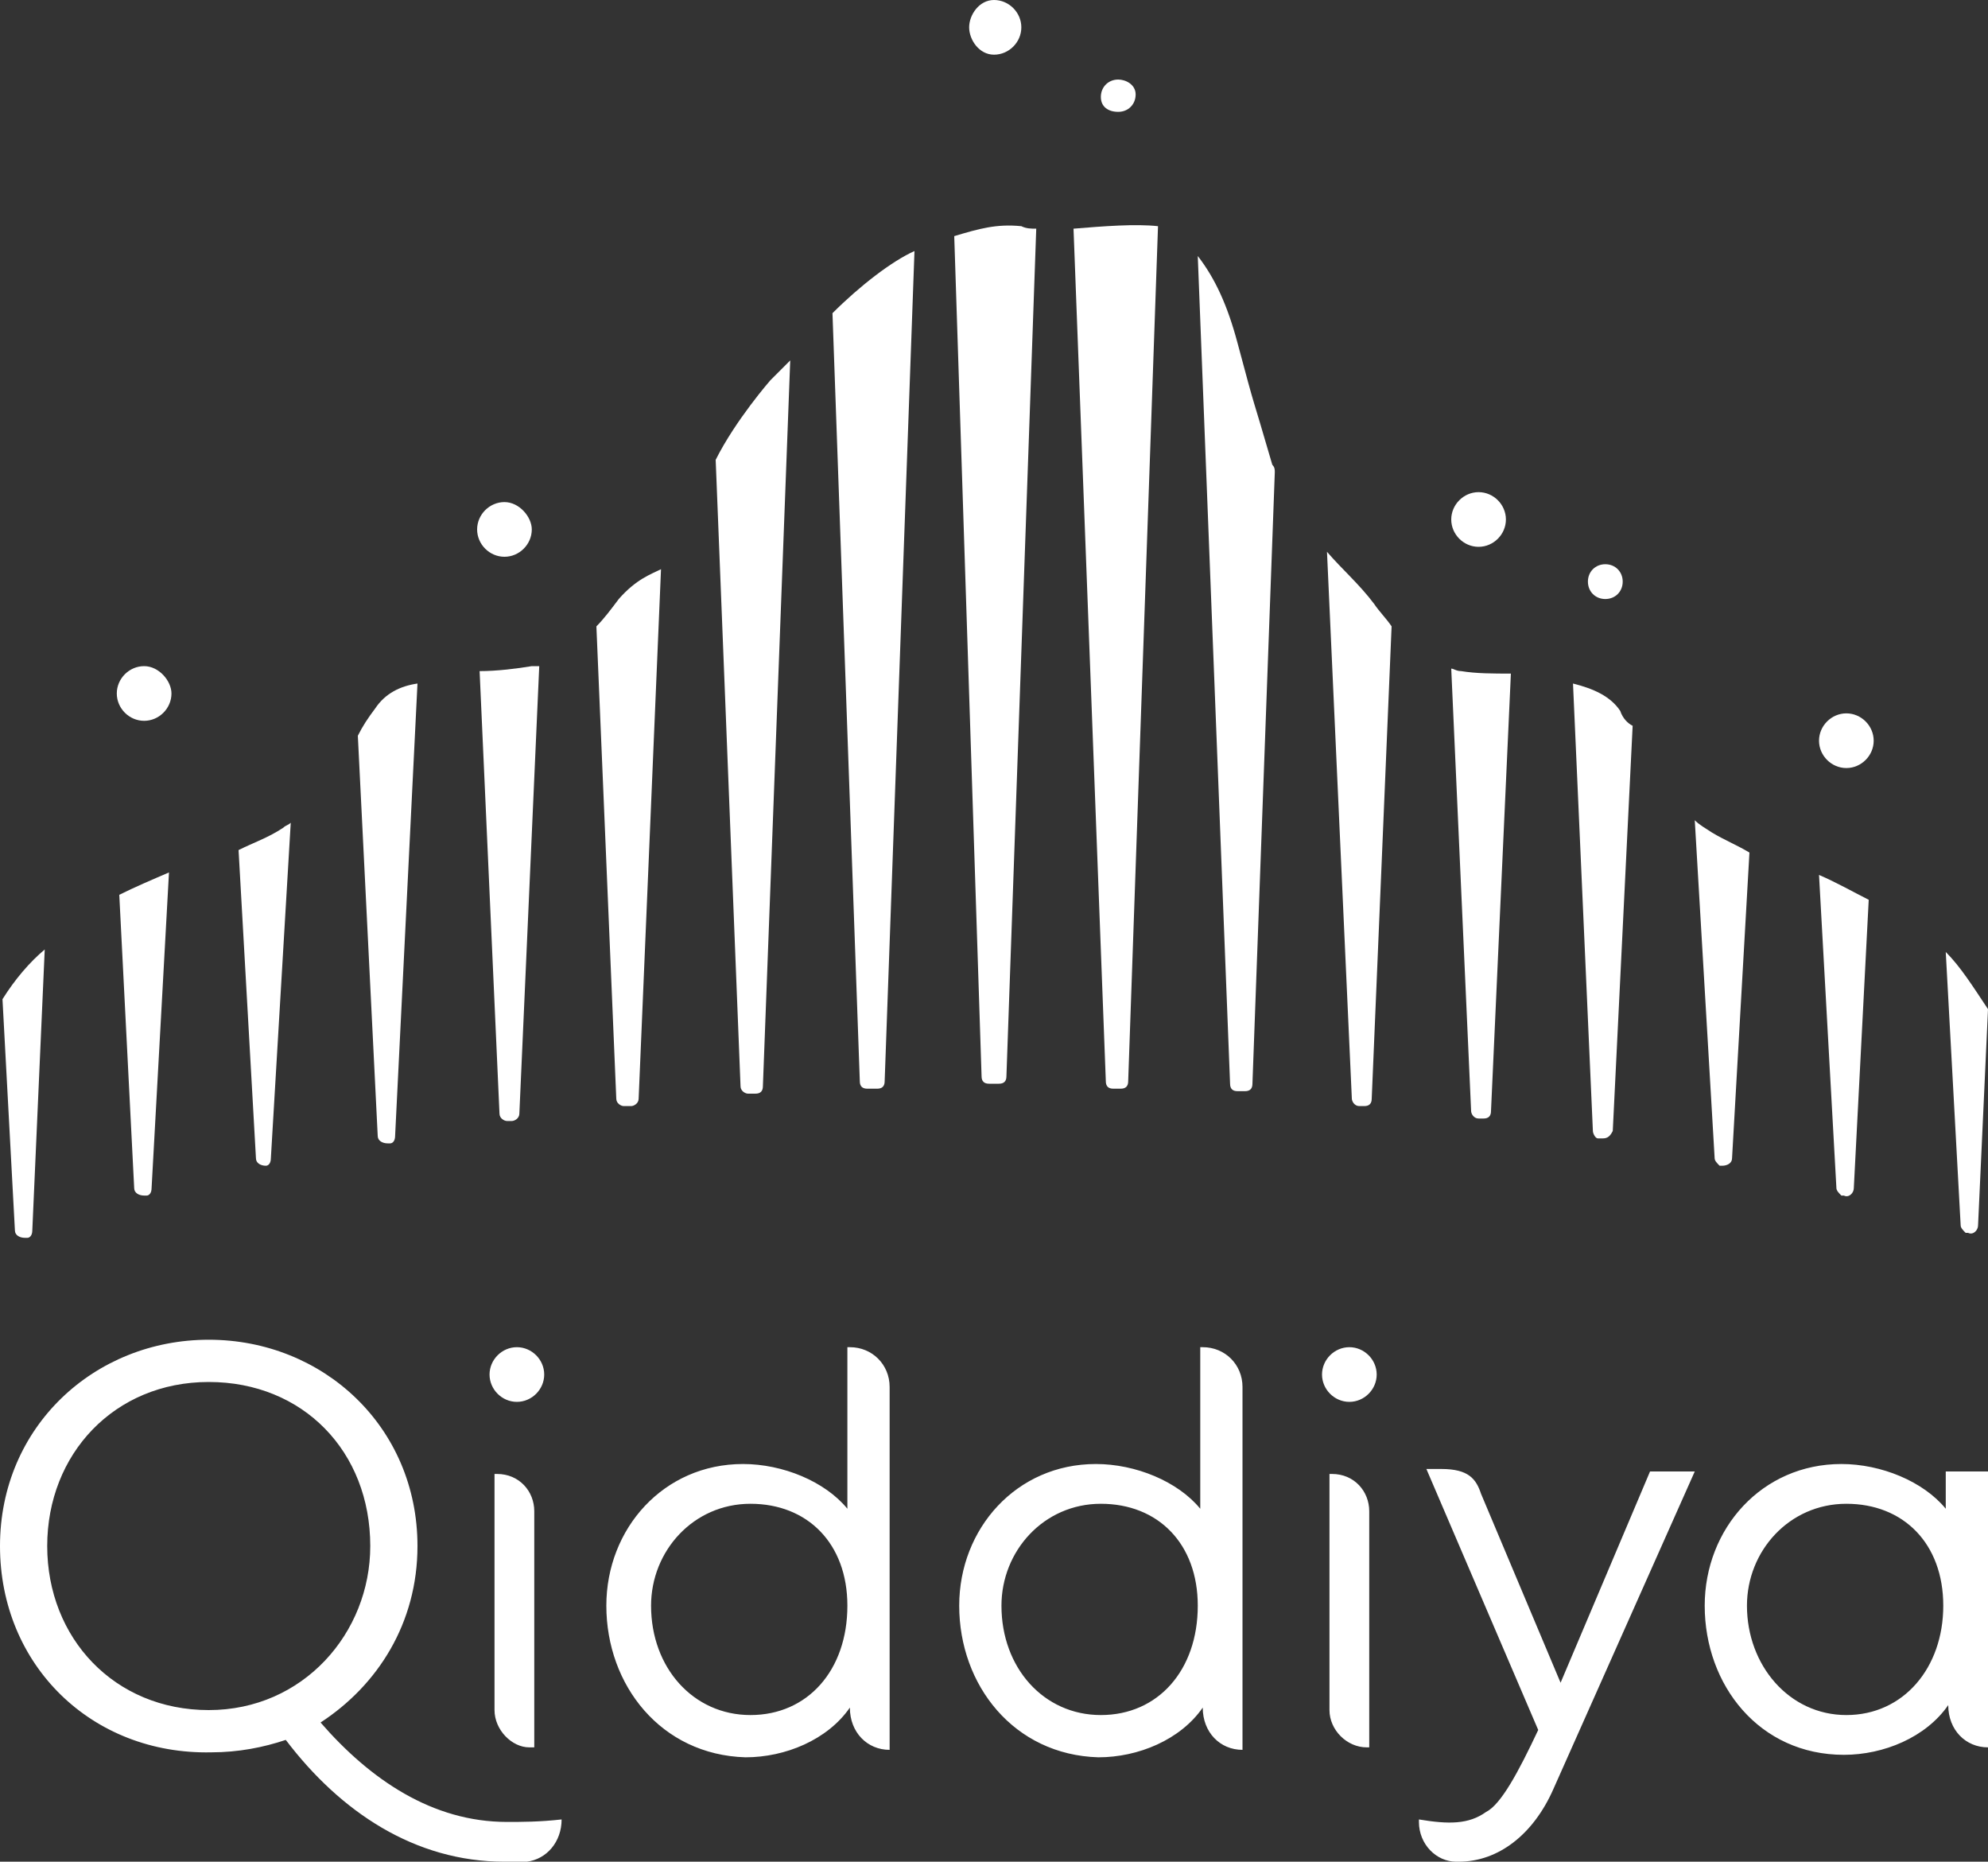 <?xml version="1.0" encoding="UTF-8"?>
<svg id="Layer_2" data-name="Layer 2" xmlns="http://www.w3.org/2000/svg" viewBox="0 0 80 74.9">
  <rect x="0" y="0" width="80" height="74.9" fill="#333333" stroke="none"/>
  <defs>
    <style>
      .cls-1 {
        fill: #fff;
      }
    </style>
  </defs>
  <g id="Layer_1-2" data-name="Layer 1">
    <g>
      <path id="Fill-1" class="cls-1" d="m63.9,23.4c0,.4.3.7.7.7s.7-.3.7-.7-.3-.7-.7-.7c-.4,0-.7.3-.7.7"/>
      <path id="Fill-3" class="cls-1" d="m45,4.5c.4,0,.7-.3.7-.7s-.4-.6-.7-.6c-.4,0-.7.3-.7.7s.3.6.7.6"/>
      <path id="Fill-5" class="cls-1" d="m1.8,38.2c-.6.5-1.2,1.2-1.7,2l.5,9.3c0,.2.2.3.4.3h.1c.1,0,.2-.1.2-.3l.5-11.3Z"/>
      <path id="Fill-7" class="cls-1" d="m6.8,35.1c-.7.3-1.4.6-2,.9l.6,11.8c0,.2.2.3.4.3h.1c.1,0,.2-.1.2-.3l.7-12.7Z"/>
      <path id="Fill-9" class="cls-1" d="m11.7,33.1c-.1.1-.2.1-.3.2-.6.4-1.2.6-1.8.9l.7,12.4c0,.2.2.3.4.3h0c.1,0,.2-.1.2-.3l.8-13.5Z"/>
      <path id="Fill-11" class="cls-1" d="m15.1,28.5c-.3.4-.5.7-.7,1.1l.8,16.1c0,.2.2.3.4.3h.1c.1,0,.2-.1.2-.3l.9-18.2c-.7.1-1.3.4-1.7,1"/>
      <path id="Fill-13" class="cls-1" d="m21.4,26.8c-.6.1-1.4.2-2.1.2l.8,17.8c0,.2.2.3.3.3h.2c.1,0,.3-.1.3-.3l.8-18h-.3"/>
      <path id="Fill-15" class="cls-1" d="m24.9,24.1c-.3.4-.6.8-.9,1.1l.8,19c0,.2.2.3.3.3h.3c.1,0,.3-.1.3-.3l.9-21.3c-.4.2-1,.4-1.7,1.2"/>
      <path id="Fill-17" class="cls-1" d="m31,15.3s-1.4,1.6-2.2,3.2l1,25.2c0,.2.2.3.3.3h.3c.2,0,.3-.1.3-.3l1.1-29.2c-.4.4-.6.6-.8.8"/>
      <path id="Fill-19" class="cls-1" d="m33.5,12.6l1.1,30.9c0,.2.1.3.3.3h.4c.2,0,.3-.1.3-.3l1.2-33.4c-.9.4-2.2,1.4-3.3,2.5"/>
      <path id="Fill-21" class="cls-1" d="m41.7,9.2c-.2,0-.4,0-.6-.1-1-.1-1.7.1-2.7.4h0l1.1,33.8c0,.2.1.3.3.3h.4c.2,0,.3-.1.3-.3l1.2-34.1h0"/>
      <path id="Fill-23" class="cls-1" d="m43.2,9.2l1.3,34.3c0,.2.1.3.3.3h.3c.2,0,.3-.1.3-.3l1.2-34.4c-.9-.1-2.2,0-3.4.1"/>
      <path id="Fill-25" class="cls-1" d="m51.2,18.7c-.9-3.1-.6-1.9-1.4-4.9-.4-1.5-.9-2.6-1.6-3.5l1.3,33.3c0,.2.1.3.3.3h.3c.2,0,.3-.1.3-.3l.9-24.6c0-.1,0-.2-.1-.3"/>
      <path id="Fill-27" class="cls-1" d="m55.3,24.3c-.6-.8-1.3-1.4-1.9-2.1l1,22c0,.1.1.3.3.3h.2c.2,0,.3-.1.3-.3l.8-19c-.2-.3-.5-.6-.7-.9"/>
      <path id="Fill-29" class="cls-1" d="m58.8,27c-.2,0-.3-.1-.4-.1l.8,17.8c0,.1.1.3.3.3h.2c.2,0,.3-.1.3-.3l.8-17.6c-.7,0-1.4,0-2-.1"/>
      <path id="Fill-31" class="cls-1" d="m65.2,28.6c-.4-.6-1.1-.9-1.9-1.1l.8,18c0,.1.1.3.2.3h.2c.2,0,.3-.1.4-.3l.8-16.3c-.2-.1-.4-.3-.5-.6"/>
      <path id="Fill-33" class="cls-1" d="m68.9,33.5c-.3-.2-.5-.3-.7-.5l.8,13.6c0,.1.1.2.2.3h.1c.2,0,.4-.1.4-.3l.7-12.3c-.5-.3-1-.5-1.5-.8"/>
      <path id="Fill-35" class="cls-1" d="m73.2,35.2l.7,12.6c0,.1.1.2.2.3h.1c.2.1.4-.1.4-.3l.6-11.6c-.6-.3-1.3-.7-2-1"/>
      <path id="Fill-37" class="cls-1" d="m80,40.6c-.6-.9-1.1-1.7-1.7-2.3l.6,11c0,.1.1.2.2.3h.1c.2.1.4-.1.4-.3l.4-8.7Z"/>
      <path id="Fill-39" class="cls-1" d="m6.9,27.9c0,.6-.5,1.1-1.1,1.1s-1.1-.5-1.1-1.1.5-1.1,1.1-1.1,1.1.6,1.1,1.1"/>
      <path id="Fill-41" class="cls-1" d="m21.4,21.3c0,.6-.5,1.1-1.1,1.1s-1.1-.5-1.1-1.1.5-1.1,1.1-1.1,1.1.6,1.1,1.1"/>
      <path id="Fill-43" class="cls-1" d="m41.1,1.1c0,.6-.5,1.1-1.1,1.1s-1-.6-1-1.1.4-1.1,1-1.1,1.1.5,1.1,1.1"/>
      <path id="Fill-45" class="cls-1" d="m60.6,20.9c0,.6-.5,1.1-1.1,1.1s-1.1-.5-1.1-1.1.5-1.1,1.1-1.1,1.1.5,1.1,1.1"/>
      <path id="Fill-47" class="cls-1" d="m75.4,29.8c0,.6-.5,1.1-1.1,1.1s-1.1-.5-1.1-1.1.5-1.1,1.1-1.1c.6,0,1.1.5,1.1,1.1"/>
      <path id="Fill-49" class="cls-1" d="m21.2,74.9h-.9c-3.6,0-6.6-2-8.8-4.9-.9.3-1.9.5-3,.5-4.8.1-8.5-3.5-8.5-8.3s3.8-8.3,8.4-8.3,8.4,3.5,8.4,8.3c0,3.1-1.6,5.6-3.9,7.1,2,2.3,4.5,4,7.5,4,.6,0,1.3,0,2.2-.1,0,.9-.6,1.6-1.4,1.7m-6.3-12.7c0-3.8-2.7-6.6-6.5-6.6s-6.5,2.9-6.5,6.6,2.7,6.6,6.5,6.6,6.5-3.1,6.5-6.6m5,6.6v-9.5h.1c.9,0,1.5.7,1.5,1.5v9.5h-.2c-.7,0-1.4-.7-1.4-1.5m4.5-4.2c0-3.1,2.3-5.7,5.5-5.7,1.6,0,3.3.7,4.2,1.8v-6.5h.1c.9,0,1.6.7,1.6,1.6v14.6h0c-.9,0-1.6-.7-1.6-1.7-.9,1.3-2.6,2-4.2,2-3.4-.1-5.6-2.9-5.6-6.1m9.7,0c0-2.5-1.6-4.1-3.9-4.1s-4,1.9-4,4.1c0,2.5,1.7,4.4,4,4.4s3.9-1.8,3.9-4.4m4.5,0c0-3.1,2.3-5.7,5.5-5.7,1.6,0,3.3.7,4.2,1.8v-6.5h.1c.9,0,1.6.7,1.6,1.6v14.6h0c-.9,0-1.6-.7-1.6-1.7-.9,1.3-2.6,2-4.2,2-3.4-.1-5.6-2.9-5.6-6.1m9.6,0c0-2.5-1.6-4.1-3.9-4.1s-4,1.9-4,4.1c0,2.5,1.7,4.4,4,4.4s3.9-1.8,3.9-4.4m5.3,4.2v-9.5h.1c.9,0,1.5.7,1.5,1.5v9.5h-.1c-.8,0-1.5-.7-1.5-1.5m3.6,4.5v-.1c1.2.2,2,.2,2.7-.3.6-.3,1.3-1.6,2.1-3.3l-4.5-10.5h.6c1.1,0,1.4.4,1.6,1l3.2,7.6,3.6-8.5h1.8l-5.7,12.8c-.8,1.8-2.2,2.9-3.8,2.9h-.1c-.8,0-1.5-.7-1.5-1.6m11.5-8.7c0-3.1,2.3-5.7,5.5-5.7,1.6,0,3.3.7,4.2,1.8v-1.5h1.7v11.1h0c-.9,0-1.6-.7-1.6-1.7-.9,1.3-2.6,2-4.2,2-3.4,0-5.6-2.8-5.6-6m9.6,0c0-2.5-1.6-4.1-3.9-4.1s-4,1.9-4,4.1c0,2.4,1.7,4.4,4,4.4s3.9-1.9,3.9-4.4m-57.4-10.4c-.6,0-1.1.5-1.1,1.1s.5,1.1,1.1,1.1,1.1-.5,1.1-1.1-.5-1.1-1.1-1.1m33.5,0c-.6,0-1.1.5-1.1,1.1s.5,1.1,1.1,1.1,1.1-.5,1.1-1.1-.5-1.1-1.1-1.1"/>
    </g>
  </g>
</svg>